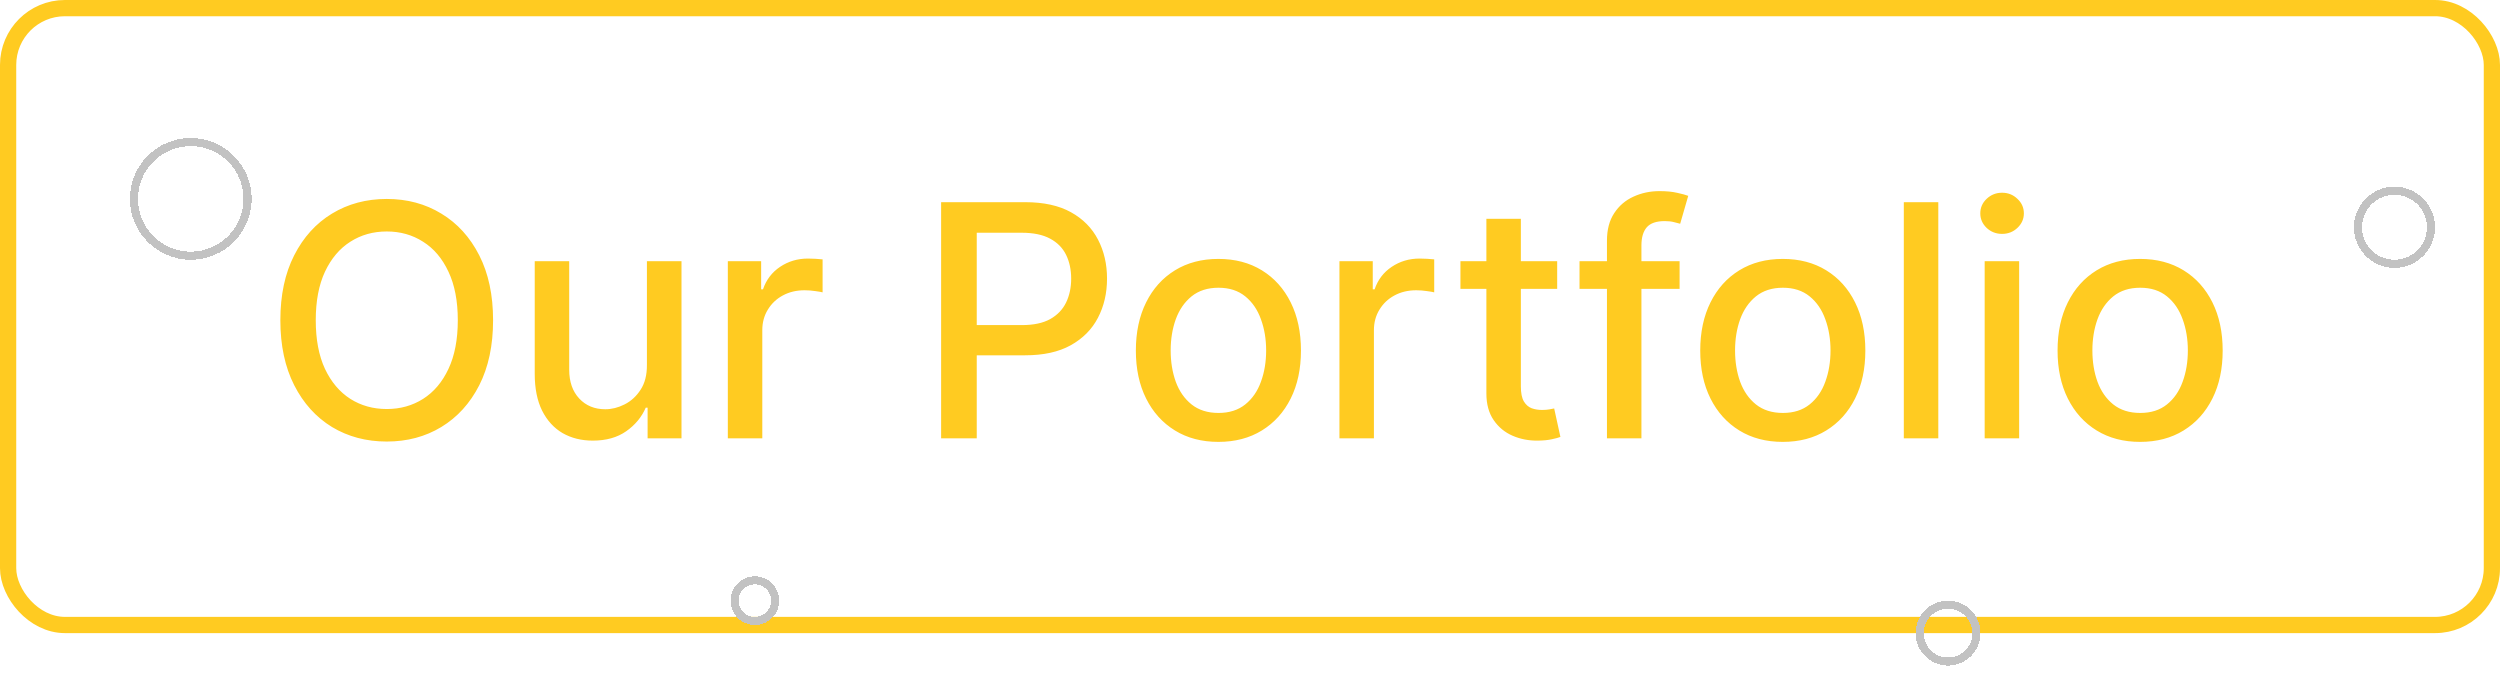 <svg width="308" height="86" viewBox="0 0 308 86" fill="none" xmlns="http://www.w3.org/2000/svg">
<rect x="1" y="1" width="306" height="76" rx="7" stroke="#FFCB21" stroke-width="2"/>
<path d="M60.747 39.455C60.747 42.561 60.179 45.231 59.043 47.466C57.906 49.691 56.349 51.405 54.369 52.608C52.4 53.801 50.16 54.398 47.651 54.398C45.132 54.398 42.883 53.801 40.903 52.608C38.934 51.405 37.381 49.687 36.244 47.452C35.108 45.217 34.54 42.551 34.54 39.455C34.54 36.349 35.108 33.683 36.244 31.457C37.381 29.223 38.934 27.509 40.903 26.315C42.883 25.113 45.132 24.511 47.651 24.511C50.16 24.511 52.4 25.113 54.369 26.315C56.349 27.509 57.906 29.223 59.043 31.457C60.179 33.683 60.747 36.349 60.747 39.455ZM56.401 39.455C56.401 37.087 56.017 35.094 55.25 33.474C54.492 31.846 53.451 30.615 52.125 29.781C50.809 28.938 49.317 28.517 47.651 28.517C45.974 28.517 44.478 28.938 43.162 29.781C41.846 30.615 40.804 31.846 40.037 33.474C39.279 35.094 38.901 37.087 38.901 39.455C38.901 41.822 39.279 43.82 40.037 45.449C40.804 47.068 41.846 48.299 43.162 49.142C44.478 49.975 45.974 50.392 47.651 50.392C49.317 50.392 50.809 49.975 52.125 49.142C53.451 48.299 54.492 47.068 55.25 45.449C56.017 43.82 56.401 41.822 56.401 39.455ZM79.7 44.952V32.182H83.961V54H79.785V50.222H79.558C79.056 51.386 78.251 52.357 77.143 53.133C76.044 53.901 74.676 54.284 73.038 54.284C71.636 54.284 70.396 53.976 69.316 53.361C68.246 52.736 67.403 51.812 66.788 50.591C66.182 49.369 65.879 47.859 65.879 46.06V32.182H70.126V45.548C70.126 47.035 70.538 48.219 71.362 49.099C72.185 49.98 73.255 50.42 74.572 50.42C75.367 50.42 76.158 50.222 76.944 49.824C77.739 49.426 78.397 48.825 78.918 48.02C79.449 47.215 79.709 46.192 79.7 44.952ZM89.668 54V32.182H93.773V35.648H94C94.398 34.474 95.099 33.55 96.102 32.878C97.115 32.196 98.261 31.855 99.54 31.855C99.805 31.855 100.117 31.865 100.477 31.884C100.847 31.902 101.135 31.926 101.344 31.954V36.017C101.173 35.97 100.87 35.918 100.435 35.861C99.999 35.794 99.563 35.761 99.128 35.761C98.124 35.761 97.229 35.974 96.443 36.401C95.667 36.817 95.051 37.4 94.597 38.148C94.142 38.886 93.915 39.729 93.915 40.676V54H89.668ZM115.946 54V24.909H126.315C128.579 24.909 130.454 25.321 131.94 26.145C133.427 26.969 134.54 28.096 135.278 29.526C136.017 30.946 136.386 32.546 136.386 34.327C136.386 36.117 136.012 37.726 135.264 39.156C134.526 40.577 133.408 41.704 131.912 42.537C130.425 43.361 128.555 43.773 126.301 43.773H119.17V40.051H125.903C127.333 40.051 128.493 39.805 129.384 39.312C130.274 38.811 130.927 38.129 131.344 37.267C131.76 36.405 131.969 35.425 131.969 34.327C131.969 33.228 131.76 32.253 131.344 31.401C130.927 30.548 130.269 29.881 129.369 29.398C128.479 28.915 127.305 28.673 125.847 28.673H120.335V54H115.946ZM150.108 54.44C148.063 54.44 146.277 53.972 144.753 53.034C143.228 52.097 142.045 50.785 141.202 49.099C140.359 47.414 139.938 45.444 139.938 43.19C139.938 40.927 140.359 38.948 141.202 37.253C142.045 35.558 143.228 34.242 144.753 33.304C146.277 32.367 148.063 31.898 150.108 31.898C152.153 31.898 153.938 32.367 155.463 33.304C156.988 34.242 158.171 35.558 159.014 37.253C159.857 38.948 160.278 40.927 160.278 43.19C160.278 45.444 159.857 47.414 159.014 49.099C158.171 50.785 156.988 52.097 155.463 53.034C153.938 53.972 152.153 54.44 150.108 54.44ZM150.122 50.875C151.448 50.875 152.546 50.525 153.418 49.824C154.289 49.123 154.933 48.19 155.349 47.026C155.776 45.861 155.989 44.578 155.989 43.176C155.989 41.784 155.776 40.506 155.349 39.341C154.933 38.167 154.289 37.224 153.418 36.514C152.546 35.804 151.448 35.449 150.122 35.449C148.787 35.449 147.679 35.804 146.798 36.514C145.927 37.224 145.278 38.167 144.852 39.341C144.436 40.506 144.227 41.784 144.227 43.176C144.227 44.578 144.436 45.861 144.852 47.026C145.278 48.19 145.927 49.123 146.798 49.824C147.679 50.525 148.787 50.875 150.122 50.875ZM165.019 54V32.182H169.124V35.648H169.352C169.749 34.474 170.45 33.55 171.454 32.878C172.467 32.196 173.613 31.855 174.891 31.855C175.156 31.855 175.469 31.865 175.829 31.884C176.198 31.902 176.487 31.926 176.695 31.954V36.017C176.525 35.97 176.222 35.918 175.786 35.861C175.351 35.794 174.915 35.761 174.479 35.761C173.476 35.761 172.581 35.974 171.795 36.401C171.018 36.817 170.403 37.4 169.948 38.148C169.494 38.886 169.266 39.729 169.266 40.676V54H165.019ZM191.844 32.182V35.591H179.927V32.182H191.844ZM183.123 26.954H187.37V47.594C187.37 48.418 187.493 49.038 187.739 49.455C187.986 49.862 188.303 50.141 188.691 50.293C189.089 50.435 189.52 50.506 189.984 50.506C190.325 50.506 190.623 50.482 190.879 50.435C191.134 50.387 191.333 50.349 191.475 50.321L192.242 53.83C191.996 53.924 191.646 54.019 191.191 54.114C190.737 54.218 190.168 54.275 189.487 54.284C188.369 54.303 187.327 54.104 186.362 53.688C185.396 53.271 184.614 52.627 184.018 51.756C183.421 50.885 183.123 49.791 183.123 48.474V26.954ZM206.926 32.182V35.591H194.597V32.182H206.926ZM197.977 54V29.653C197.977 28.29 198.276 27.158 198.872 26.259C199.469 25.349 200.259 24.672 201.244 24.227C202.229 23.773 203.299 23.546 204.455 23.546C205.307 23.546 206.036 23.616 206.642 23.759C207.248 23.891 207.698 24.014 207.991 24.128L206.997 27.565C206.798 27.509 206.543 27.442 206.23 27.366C205.918 27.281 205.539 27.239 205.094 27.239C204.062 27.239 203.323 27.494 202.878 28.006C202.442 28.517 202.224 29.256 202.224 30.222V54H197.977ZM219.639 54.44C217.594 54.44 215.809 53.972 214.284 53.034C212.759 52.097 211.576 50.785 210.733 49.099C209.89 47.414 209.469 45.444 209.469 43.19C209.469 40.927 209.89 38.948 210.733 37.253C211.576 35.558 212.759 34.242 214.284 33.304C215.809 32.367 217.594 31.898 219.639 31.898C221.685 31.898 223.47 32.367 224.994 33.304C226.519 34.242 227.703 35.558 228.545 37.253C229.388 38.948 229.81 40.927 229.81 43.19C229.81 45.444 229.388 47.414 228.545 49.099C227.703 50.785 226.519 52.097 224.994 53.034C223.47 53.972 221.685 54.44 219.639 54.44ZM219.653 50.875C220.979 50.875 222.078 50.525 222.949 49.824C223.82 49.123 224.464 48.19 224.881 47.026C225.307 45.861 225.52 44.578 225.52 43.176C225.52 41.784 225.307 40.506 224.881 39.341C224.464 38.167 223.82 37.224 222.949 36.514C222.078 35.804 220.979 35.449 219.653 35.449C218.318 35.449 217.21 35.804 216.33 36.514C215.458 37.224 214.81 38.167 214.384 39.341C213.967 40.506 213.759 41.784 213.759 43.176C213.759 44.578 213.967 45.861 214.384 47.026C214.81 48.19 215.458 49.123 216.33 49.824C217.21 50.525 218.318 50.875 219.653 50.875ZM238.798 24.909V54H234.55V24.909H238.798ZM244.511 54V32.182H248.759V54H244.511ZM246.656 28.815C245.918 28.815 245.283 28.569 244.753 28.077C244.232 27.575 243.972 26.978 243.972 26.287C243.972 25.586 244.232 24.99 244.753 24.497C245.283 23.995 245.918 23.744 246.656 23.744C247.395 23.744 248.025 23.995 248.545 24.497C249.076 24.99 249.341 25.586 249.341 26.287C249.341 26.978 249.076 27.575 248.545 28.077C248.025 28.569 247.395 28.815 246.656 28.815ZM263.663 54.44C261.617 54.44 259.832 53.972 258.308 53.034C256.783 52.097 255.599 50.785 254.756 49.099C253.914 47.414 253.492 45.444 253.492 43.19C253.492 40.927 253.914 38.948 254.756 37.253C255.599 35.558 256.783 34.242 258.308 33.304C259.832 32.367 261.617 31.898 263.663 31.898C265.708 31.898 267.493 32.367 269.018 33.304C270.542 34.242 271.726 35.558 272.569 37.253C273.412 38.948 273.833 40.927 273.833 43.19C273.833 45.444 273.412 47.414 272.569 49.099C271.726 50.785 270.542 52.097 269.018 53.034C267.493 53.972 265.708 54.44 263.663 54.44ZM263.677 50.875C265.003 50.875 266.101 50.525 266.972 49.824C267.844 49.123 268.487 48.19 268.904 47.026C269.33 45.861 269.543 44.578 269.543 43.176C269.543 41.784 269.33 40.506 268.904 39.341C268.487 38.167 267.844 37.224 266.972 36.514C266.101 35.804 265.003 35.449 263.677 35.449C262.342 35.449 261.234 35.804 260.353 36.514C259.482 37.224 258.833 38.167 258.407 39.341C257.99 40.506 257.782 41.784 257.782 43.176C257.782 44.578 257.99 45.861 258.407 47.026C258.833 48.19 259.482 49.123 260.353 49.824C261.234 50.525 262.342 50.875 263.677 50.875Z" fill="#FFCB21"/>
<g filter="url(#filter0_d_14_86)">
<circle cx="19.5" cy="16.5" r="7" stroke="#C2C2C2" shape-rendering="crispEdges"/>
</g>
<g filter="url(#filter1_d_14_86)">
<circle cx="236" cy="70" r="3.5" stroke="#C2C2C2" shape-rendering="crispEdges"/>
</g>
<g filter="url(#filter2_d_14_86)">
<circle cx="291" cy="20" r="4.5" stroke="#C2C2C2" shape-rendering="crispEdges"/>
</g>
<g filter="url(#filter3_d_14_86)">
<circle cx="89" cy="66" r="2.5" stroke="#C2C2C2" shape-rendering="crispEdges"/>
</g>
<defs>
<filter id="filter0_d_14_86" x="12" y="9" width="23" height="27" filterUnits="userSpaceOnUse" color-interpolation-filters="sRGB">
<feFlood flood-opacity="0" result="BackgroundImageFix"/>
<feColorMatrix in="SourceAlpha" type="matrix" values="0 0 0 0 0 0 0 0 0 0 0 0 0 0 0 0 0 0 127 0" result="hardAlpha"/>
<feOffset dx="4" dy="8"/>
<feGaussianBlur stdDeviation="2"/>
<feComposite in2="hardAlpha" operator="out"/>
<feColorMatrix type="matrix" values="0 0 0 0 0 0 0 0 0 0 0 0 0 0 0 0 0 0 0.25 0"/>
<feBlend mode="normal" in2="BackgroundImageFix" result="effect1_dropShadow_14_86"/>
<feBlend mode="normal" in="SourceGraphic" in2="effect1_dropShadow_14_86" result="shape"/>
</filter>
<filter id="filter1_d_14_86" x="232" y="66" width="16" height="20" filterUnits="userSpaceOnUse" color-interpolation-filters="sRGB">
<feFlood flood-opacity="0" result="BackgroundImageFix"/>
<feColorMatrix in="SourceAlpha" type="matrix" values="0 0 0 0 0 0 0 0 0 0 0 0 0 0 0 0 0 0 127 0" result="hardAlpha"/>
<feOffset dx="4" dy="8"/>
<feGaussianBlur stdDeviation="2"/>
<feComposite in2="hardAlpha" operator="out"/>
<feColorMatrix type="matrix" values="0 0 0 0 0 0 0 0 0 0 0 0 0 0 0 0 0 0 0.25 0"/>
<feBlend mode="normal" in2="BackgroundImageFix" result="effect1_dropShadow_14_86"/>
<feBlend mode="normal" in="SourceGraphic" in2="effect1_dropShadow_14_86" result="shape"/>
</filter>
<filter id="filter2_d_14_86" x="286" y="15" width="18" height="22" filterUnits="userSpaceOnUse" color-interpolation-filters="sRGB">
<feFlood flood-opacity="0" result="BackgroundImageFix"/>
<feColorMatrix in="SourceAlpha" type="matrix" values="0 0 0 0 0 0 0 0 0 0 0 0 0 0 0 0 0 0 127 0" result="hardAlpha"/>
<feOffset dx="4" dy="8"/>
<feGaussianBlur stdDeviation="2"/>
<feComposite in2="hardAlpha" operator="out"/>
<feColorMatrix type="matrix" values="0 0 0 0 0 0 0 0 0 0 0 0 0 0 0 0 0 0 0.25 0"/>
<feBlend mode="normal" in2="BackgroundImageFix" result="effect1_dropShadow_14_86"/>
<feBlend mode="normal" in="SourceGraphic" in2="effect1_dropShadow_14_86" result="shape"/>
</filter>
<filter id="filter3_d_14_86" x="86" y="63" width="14" height="18" filterUnits="userSpaceOnUse" color-interpolation-filters="sRGB">
<feFlood flood-opacity="0" result="BackgroundImageFix"/>
<feColorMatrix in="SourceAlpha" type="matrix" values="0 0 0 0 0 0 0 0 0 0 0 0 0 0 0 0 0 0 127 0" result="hardAlpha"/>
<feOffset dx="4" dy="8"/>
<feGaussianBlur stdDeviation="2"/>
<feComposite in2="hardAlpha" operator="out"/>
<feColorMatrix type="matrix" values="0 0 0 0 0 0 0 0 0 0 0 0 0 0 0 0 0 0 0.25 0"/>
<feBlend mode="normal" in2="BackgroundImageFix" result="effect1_dropShadow_14_86"/>
<feBlend mode="normal" in="SourceGraphic" in2="effect1_dropShadow_14_86" result="shape"/>
</filter>
</defs>
</svg>
